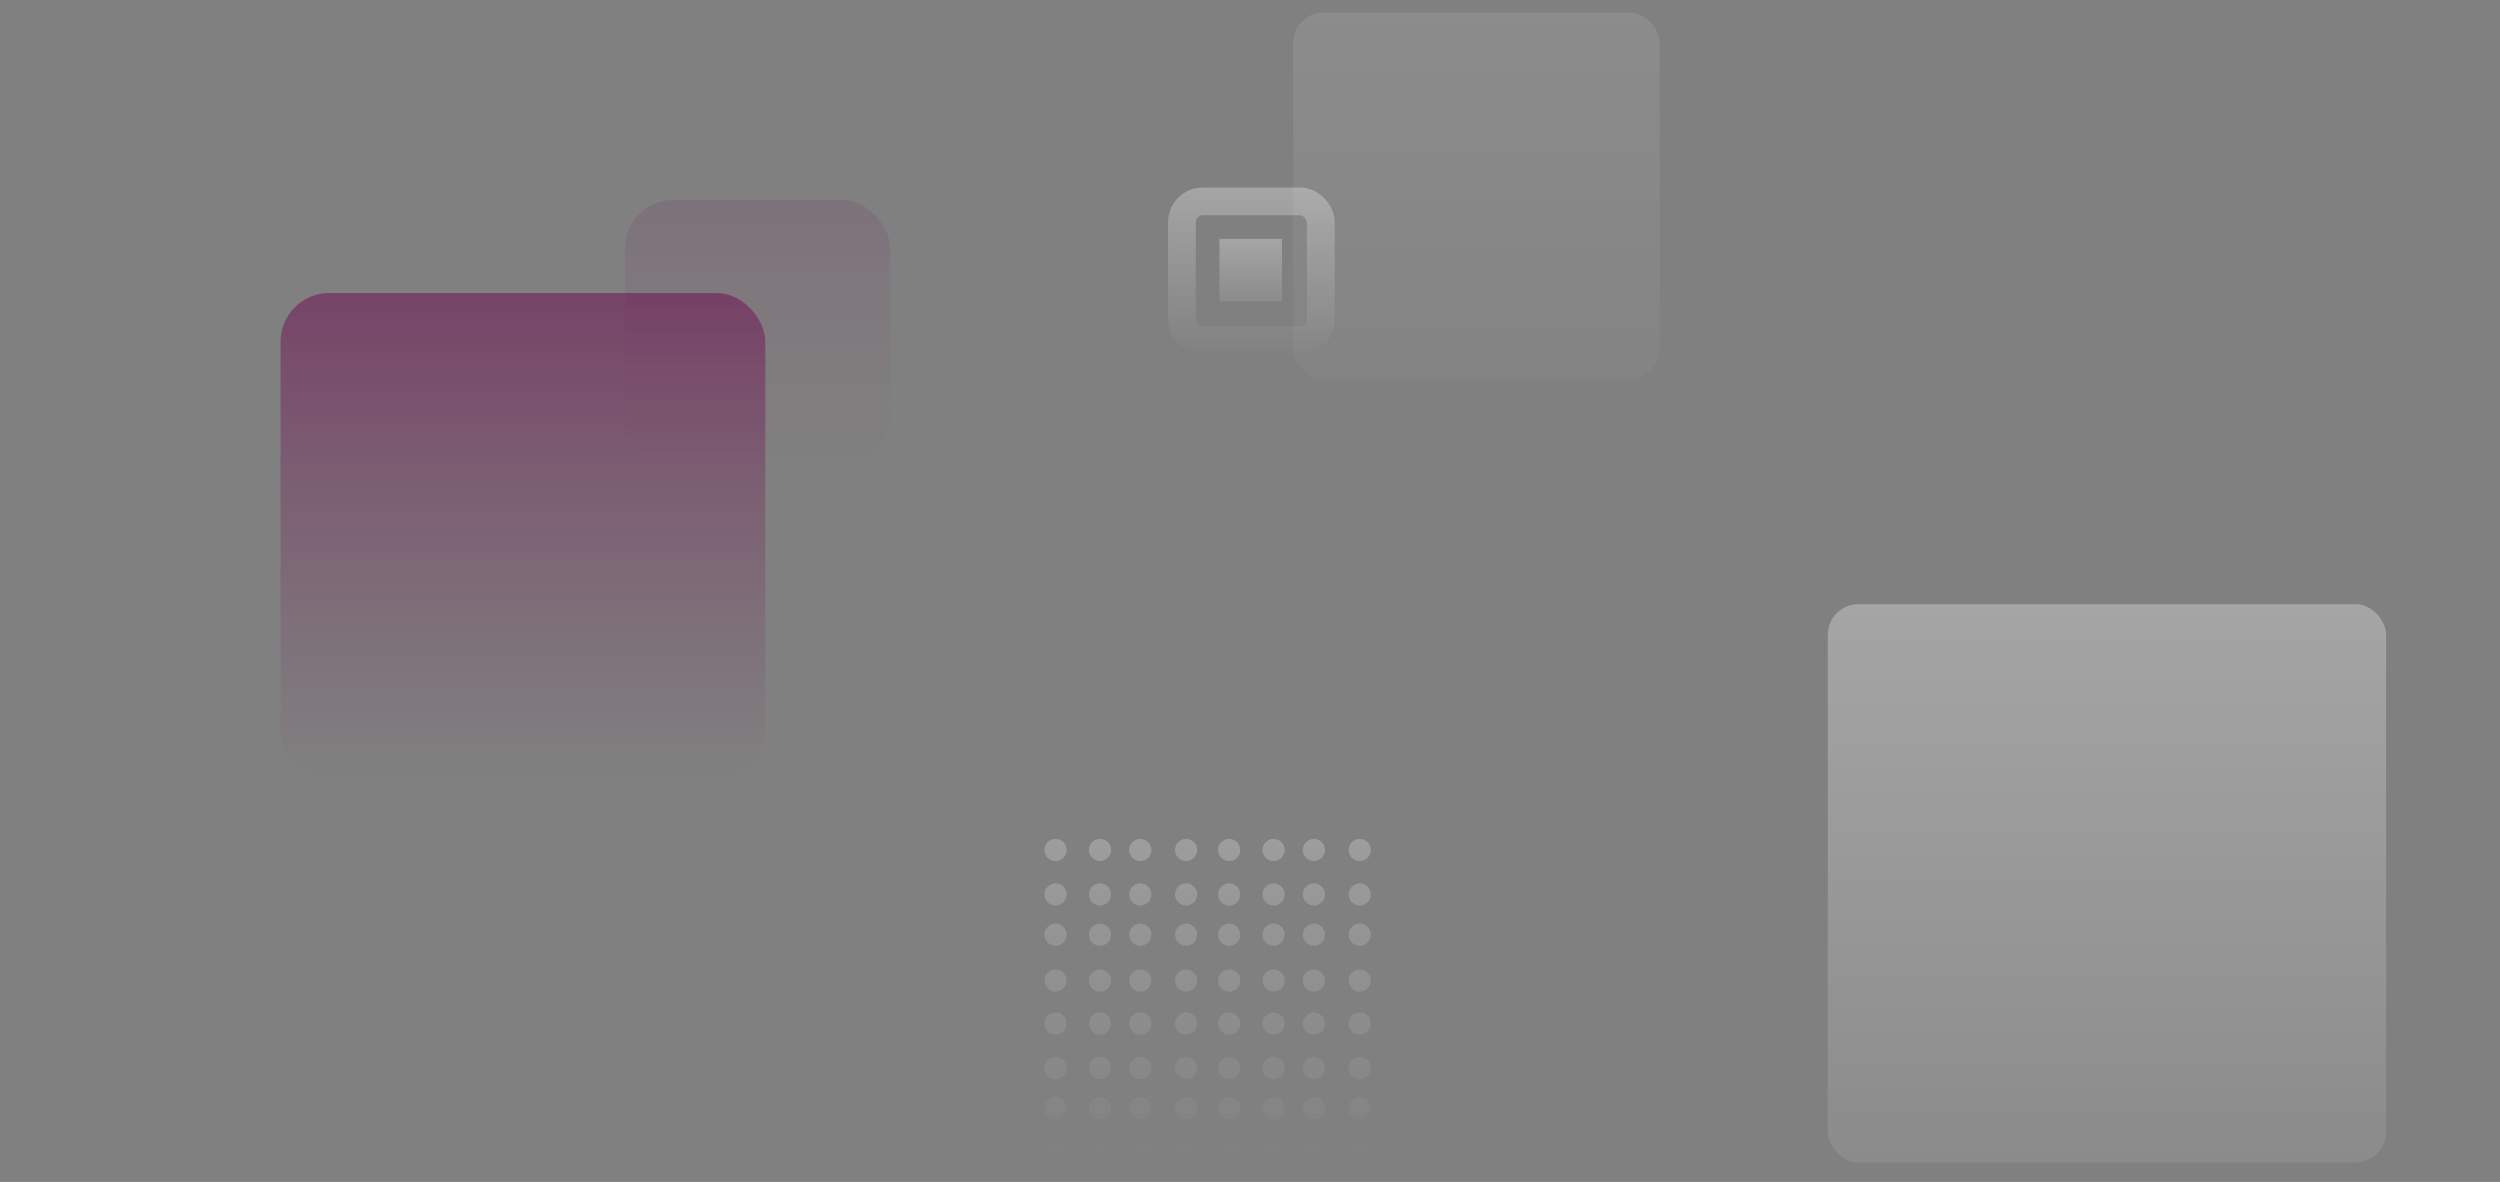 <?xml version="1.0" encoding="UTF-8" standalone="no"?>
<svg width="1800px" height="851px" viewBox="0 0 1800 851" version="1.1" xmlns="http://www.w3.org/2000/svg" xmlns:xlink="http://www.w3.org/1999/xlink">
    <rect x="0" y="0" width="1800" height="851" fill="#808080" stroke="none"/>
    <!-- Generator: Sketch 45.2 (43514) - http://www.bohemiancoding.com/sketch -->
    <title>bg-1200-12</title>
    <desc>Created with Sketch.</desc>
    <defs>
        <linearGradient x1="50%" y1="100%" x2="50%" y2="3.061617e-15%" id="linearGradient-1">
            <stop stop-color="#FFFFFF" stop-opacity="0" offset="0%"></stop>
            <stop stop-color="#FFFFFF" stop-opacity="0.591" offset="100%"></stop>
        </linearGradient>
        <linearGradient x1="50%" y1="-11.076%" x2="50%" y2="113.819%" id="linearGradient-2">
            <stop stop-color="#FFFFFF" offset="0%"></stop>
            <stop stop-color="#FFFFFF" stop-opacity="0" offset="100%"></stop>
        </linearGradient>
        <linearGradient x1="50%" y1="0%" x2="50%" y2="100%" id="linearGradient-3">
            <stop stop-color="#FFFFFF" offset="0%"></stop>
            <stop stop-color="#FFFFFF" stop-opacity="0.303" offset="100%"></stop>
        </linearGradient>
        <linearGradient x1="50%" y1="0%" x2="50%" y2="100%" id="linearGradient-4">
            <stop stop-color="#6B004C" offset="0%"></stop>
            <stop stop-color="#781C55" stop-opacity="0" offset="100%"></stop>
        </linearGradient>
    </defs>
    <g id="Home" stroke="none" stroke-width="1" fill="none" fill-rule="evenodd">
        <g id="bg-1200-12">
            <path d="M760,620 C755.582,620 752,616.418 752,612 C752,607.582 755.582,604 760,604 C764.418,604 768,607.582 768,612 C768,616.418 764.418,620 760,620 Z M792,620 C787.582,620 784,616.418 784,612 C784,607.582 787.582,604 792,604 C796.418,604 800,607.582 800,612 C800,616.418 796.418,620 792,620 Z M821,620 C816.582,620 813,616.418 813,612 C813,607.582 816.582,604 821,604 C825.418,604 829,607.582 829,612 C829,616.418 825.418,620 821,620 Z M854,620 C849.582,620 846,616.418 846,612 C846,607.582 849.582,604 854,604 C858.418,604 862,607.582 862,612 C862,616.418 858.418,620 854,620 Z M760,652 C755.582,652 752,648.418 752,644 C752,639.582 755.582,636 760,636 C764.418,636 768,639.582 768,644 C768,648.418 764.418,652 760,652 Z M792,652 C787.582,652 784,648.418 784,644 C784,639.582 787.582,636 792,636 C796.418,636 800,639.582 800,644 C800,648.418 796.418,652 792,652 Z M821,652 C816.582,652 813,648.418 813,644 C813,639.582 816.582,636 821,636 C825.418,636 829,639.582 829,644 C829,648.418 825.418,652 821,652 Z M854,652 C849.582,652 846,648.418 846,644 C846,639.582 849.582,636 854,636 C858.418,636 862,639.582 862,644 C862,648.418 858.418,652 854,652 Z M760,681 C755.582,681 752,677.418 752,673 C752,668.582 755.582,665 760,665 C764.418,665 768,668.582 768,673 C768,677.418 764.418,681 760,681 Z M792,681 C787.582,681 784,677.418 784,673 C784,668.582 787.582,665 792,665 C796.418,665 800,668.582 800,673 C800,677.418 796.418,681 792,681 Z M821,681 C816.582,681 813,677.418 813,673 C813,668.582 816.582,665 821,665 C825.418,665 829,668.582 829,673 C829,677.418 825.418,681 821,681 Z M854,681 C849.582,681 846,677.418 846,673 C846,668.582 849.582,665 854,665 C858.418,665 862,668.582 862,673 C862,677.418 858.418,681 854,681 Z M760,714 C755.582,714 752,710.418 752,706 C752,701.582 755.582,698 760,698 C764.418,698 768,701.582 768,706 C768,710.418 764.418,714 760,714 Z M792,714 C787.582,714 784,710.418 784,706 C784,701.582 787.582,698 792,698 C796.418,698 800,701.582 800,706 C800,710.418 796.418,714 792,714 Z M821,714 C816.582,714 813,710.418 813,706 C813,701.582 816.582,698 821,698 C825.418,698 829,701.582 829,706 C829,710.418 825.418,714 821,714 Z M854,714 C849.582,714 846,710.418 846,706 C846,701.582 849.582,698 854,698 C858.418,698 862,701.582 862,706 C862,710.418 858.418,714 854,714 Z M760,745 C755.582,745 752,741.418 752,737 C752,732.582 755.582,729 760,729 C764.418,729 768,732.582 768,737 C768,741.418 764.418,745 760,745 Z M792,745 C787.582,745 784,741.418 784,737 C784,732.582 787.582,729 792,729 C796.418,729 800,732.582 800,737 C800,741.418 796.418,745 792,745 Z M821,745 C816.582,745 813,741.418 813,737 C813,732.582 816.582,729 821,729 C825.418,729 829,732.582 829,737 C829,741.418 825.418,745 821,745 Z M854,745 C849.582,745 846,741.418 846,737 C846,732.582 849.582,729 854,729 C858.418,729 862,732.582 862,737 C862,741.418 858.418,745 854,745 Z M760,777 C755.582,777 752,773.418 752,769 C752,764.582 755.582,761 760,761 C764.418,761 768,764.582 768,769 C768,773.418 764.418,777 760,777 Z M792,777 C787.582,777 784,773.418 784,769 C784,764.582 787.582,761 792,761 C796.418,761 800,764.582 800,769 C800,773.418 796.418,777 792,777 Z M821,777 C816.582,777 813,773.418 813,769 C813,764.582 816.582,761 821,761 C825.418,761 829,764.582 829,769 C829,773.418 825.418,777 821,777 Z M854,777 C849.582,777 846,773.418 846,769 C846,764.582 849.582,761 854,761 C858.418,761 862,764.582 862,769 C862,773.418 858.418,777 854,777 Z M760,806 C755.582,806 752,802.418 752,798 C752,793.582 755.582,790 760,790 C764.418,790 768,793.582 768,798 C768,802.418 764.418,806 760,806 Z M792,806 C787.582,806 784,802.418 784,798 C784,793.582 787.582,790 792,790 C796.418,790 800,793.582 800,798 C800,802.418 796.418,806 792,806 Z M821,806 C816.582,806 813,802.418 813,798 C813,793.582 816.582,790 821,790 C825.418,790 829,793.582 829,798 C829,802.418 825.418,806 821,806 Z M854,806 C849.582,806 846,802.418 846,798 C846,793.582 849.582,790 854,790 C858.418,790 862,793.582 862,798 C862,802.418 858.418,806 854,806 Z M760,839 C755.582,839 752,835.418 752,831 C752,826.582 755.582,823 760,823 C764.418,823 768,826.582 768,831 C768,835.418 764.418,839 760,839 Z M792,839 C787.582,839 784,835.418 784,831 C784,826.582 787.582,823 792,823 C796.418,823 800,826.582 800,831 C800,835.418 796.418,839 792,839 Z M821,839 C816.582,839 813,835.418 813,831 C813,826.582 816.582,823 821,823 C825.418,823 829,826.582 829,831 C829,835.418 825.418,839 821,839 Z M854,839 C849.582,839 846,835.418 846,831 C846,826.582 849.582,823 854,823 C858.418,823 862,826.582 862,831 C862,835.418 858.418,839 854,839 Z M885,620 C880.582,620 877,616.418 877,612 C877,607.582 880.582,604 885,604 C889.418,604 893,607.582 893,612 C893,616.418 889.418,620 885,620 Z M917,620 C912.582,620 909,616.418 909,612 C909,607.582 912.582,604 917,604 C921.418,604 925,607.582 925,612 C925,616.418 921.418,620 917,620 Z M946,620 C941.582,620 938,616.418 938,612 C938,607.582 941.582,604 946,604 C950.418,604 954,607.582 954,612 C954,616.418 950.418,620 946,620 Z M979,620 C974.582,620 971,616.418 971,612 C971,607.582 974.582,604 979,604 C983.418,604 987,607.582 987,612 C987,616.418 983.418,620 979,620 Z M885,652 C880.582,652 877,648.418 877,644 C877,639.582 880.582,636 885,636 C889.418,636 893,639.582 893,644 C893,648.418 889.418,652 885,652 Z M917,652 C912.582,652 909,648.418 909,644 C909,639.582 912.582,636 917,636 C921.418,636 925,639.582 925,644 C925,648.418 921.418,652 917,652 Z M946,652 C941.582,652 938,648.418 938,644 C938,639.582 941.582,636 946,636 C950.418,636 954,639.582 954,644 C954,648.418 950.418,652 946,652 Z M979,652 C974.582,652 971,648.418 971,644 C971,639.582 974.582,636 979,636 C983.418,636 987,639.582 987,644 C987,648.418 983.418,652 979,652 Z M885,681 C880.582,681 877,677.418 877,673 C877,668.582 880.582,665 885,665 C889.418,665 893,668.582 893,673 C893,677.418 889.418,681 885,681 Z M917,681 C912.582,681 909,677.418 909,673 C909,668.582 912.582,665 917,665 C921.418,665 925,668.582 925,673 C925,677.418 921.418,681 917,681 Z M946,681 C941.582,681 938,677.418 938,673 C938,668.582 941.582,665 946,665 C950.418,665 954,668.582 954,673 C954,677.418 950.418,681 946,681 Z M979,681 C974.582,681 971,677.418 971,673 C971,668.582 974.582,665 979,665 C983.418,665 987,668.582 987,673 C987,677.418 983.418,681 979,681 Z M885,714 C880.582,714 877,710.418 877,706 C877,701.582 880.582,698 885,698 C889.418,698 893,701.582 893,706 C893,710.418 889.418,714 885,714 Z M917,714 C912.582,714 909,710.418 909,706 C909,701.582 912.582,698 917,698 C921.418,698 925,701.582 925,706 C925,710.418 921.418,714 917,714 Z M946,714 C941.582,714 938,710.418 938,706 C938,701.582 941.582,698 946,698 C950.418,698 954,701.582 954,706 C954,710.418 950.418,714 946,714 Z M979,714 C974.582,714 971,710.418 971,706 C971,701.582 974.582,698 979,698 C983.418,698 987,701.582 987,706 C987,710.418 983.418,714 979,714 Z M885,745 C880.582,745 877,741.418 877,737 C877,732.582 880.582,729 885,729 C889.418,729 893,732.582 893,737 C893,741.418 889.418,745 885,745 Z M917,745 C912.582,745 909,741.418 909,737 C909,732.582 912.582,729 917,729 C921.418,729 925,732.582 925,737 C925,741.418 921.418,745 917,745 Z M946,745 C941.582,745 938,741.418 938,737 C938,732.582 941.582,729 946,729 C950.418,729 954,732.582 954,737 C954,741.418 950.418,745 946,745 Z M979,745 C974.582,745 971,741.418 971,737 C971,732.582 974.582,729 979,729 C983.418,729 987,732.582 987,737 C987,741.418 983.418,745 979,745 Z M885,777 C880.582,777 877,773.418 877,769 C877,764.582 880.582,761 885,761 C889.418,761 893,764.582 893,769 C893,773.418 889.418,777 885,777 Z M917,777 C912.582,777 909,773.418 909,769 C909,764.582 912.582,761 917,761 C921.418,761 925,764.582 925,769 C925,773.418 921.418,777 917,777 Z M946,777 C941.582,777 938,773.418 938,769 C938,764.582 941.582,761 946,761 C950.418,761 954,764.582 954,769 C954,773.418 950.418,777 946,777 Z M979,777 C974.582,777 971,773.418 971,769 C971,764.582 974.582,761 979,761 C983.418,761 987,764.582 987,769 C987,773.418 983.418,777 979,777 Z M885,806 C880.582,806 877,802.418 877,798 C877,793.582 880.582,790 885,790 C889.418,790 893,793.582 893,798 C893,802.418 889.418,806 885,806 Z M917,806 C912.582,806 909,802.418 909,798 C909,793.582 912.582,790 917,790 C921.418,790 925,793.582 925,798 C925,802.418 921.418,806 917,806 Z M946,806 C941.582,806 938,802.418 938,798 C938,793.582 941.582,790 946,790 C950.418,790 954,793.582 954,798 C954,802.418 950.418,806 946,806 Z M979,806 C974.582,806 971,802.418 971,798 C971,793.582 974.582,790 979,790 C983.418,790 987,793.582 987,798 C987,802.418 983.418,806 979,806 Z M885,839 C880.582,839 877,835.418 877,831 C877,826.582 880.582,823 885,823 C889.418,823 893,826.582 893,831 C893,835.418 889.418,839 885,839 Z M917,839 C912.582,839 909,835.418 909,831 C909,826.582 912.582,823 917,823 C921.418,823 925,826.582 925,831 C925,835.418 921.418,839 917,839 Z M946,839 C941.582,839 938,835.418 938,831 C938,826.582 941.582,823 946,823 C950.418,823 954,826.582 954,831 C954,835.418 950.418,839 946,839 Z M979,839 C974.582,839 971,835.418 971,831 C971,826.582 974.582,823 979,823 C983.418,823 987,826.582 987,831 C987,835.418 983.418,839 979,839 Z" id="Combined-Shape-Copy-2" fill="url(#linearGradient-1)" opacity="0.391"></path>
            <rect id="Rectangle-3" stroke="url(#linearGradient-2)" stroke-width="20" opacity="0.296" x="851" y="145" width="100" height="100" rx="15"></rect>
            <rect id="Rectangle-3" fill="url(#linearGradient-3)" opacity="0.296" x="878" y="172" width="45" height="45"></rect>
            <rect id="Rectangle-3-Copy" fill="url(#linearGradient-3)" opacity="0.095" x="931" y="9" width="264" height="264" rx="22"></rect>
            <rect id="Rectangle-3-Copy-6" fill="url(#linearGradient-3)" opacity="0.294" x="1316" y="435" width="402" height="402" rx="22"></rect>
            <rect id="Rectangle-3-Copy-7" fill="url(#linearGradient-4)" opacity="0.472" x="202" y="211" width="349" height="349" rx="35"></rect>
            <rect id="Rectangle-3-Copy-9" fill="url(#linearGradient-4)" opacity="0.107" x="450" y="144" width="191" height="191" rx="35"></rect>
        </g>
    </g>
</svg>